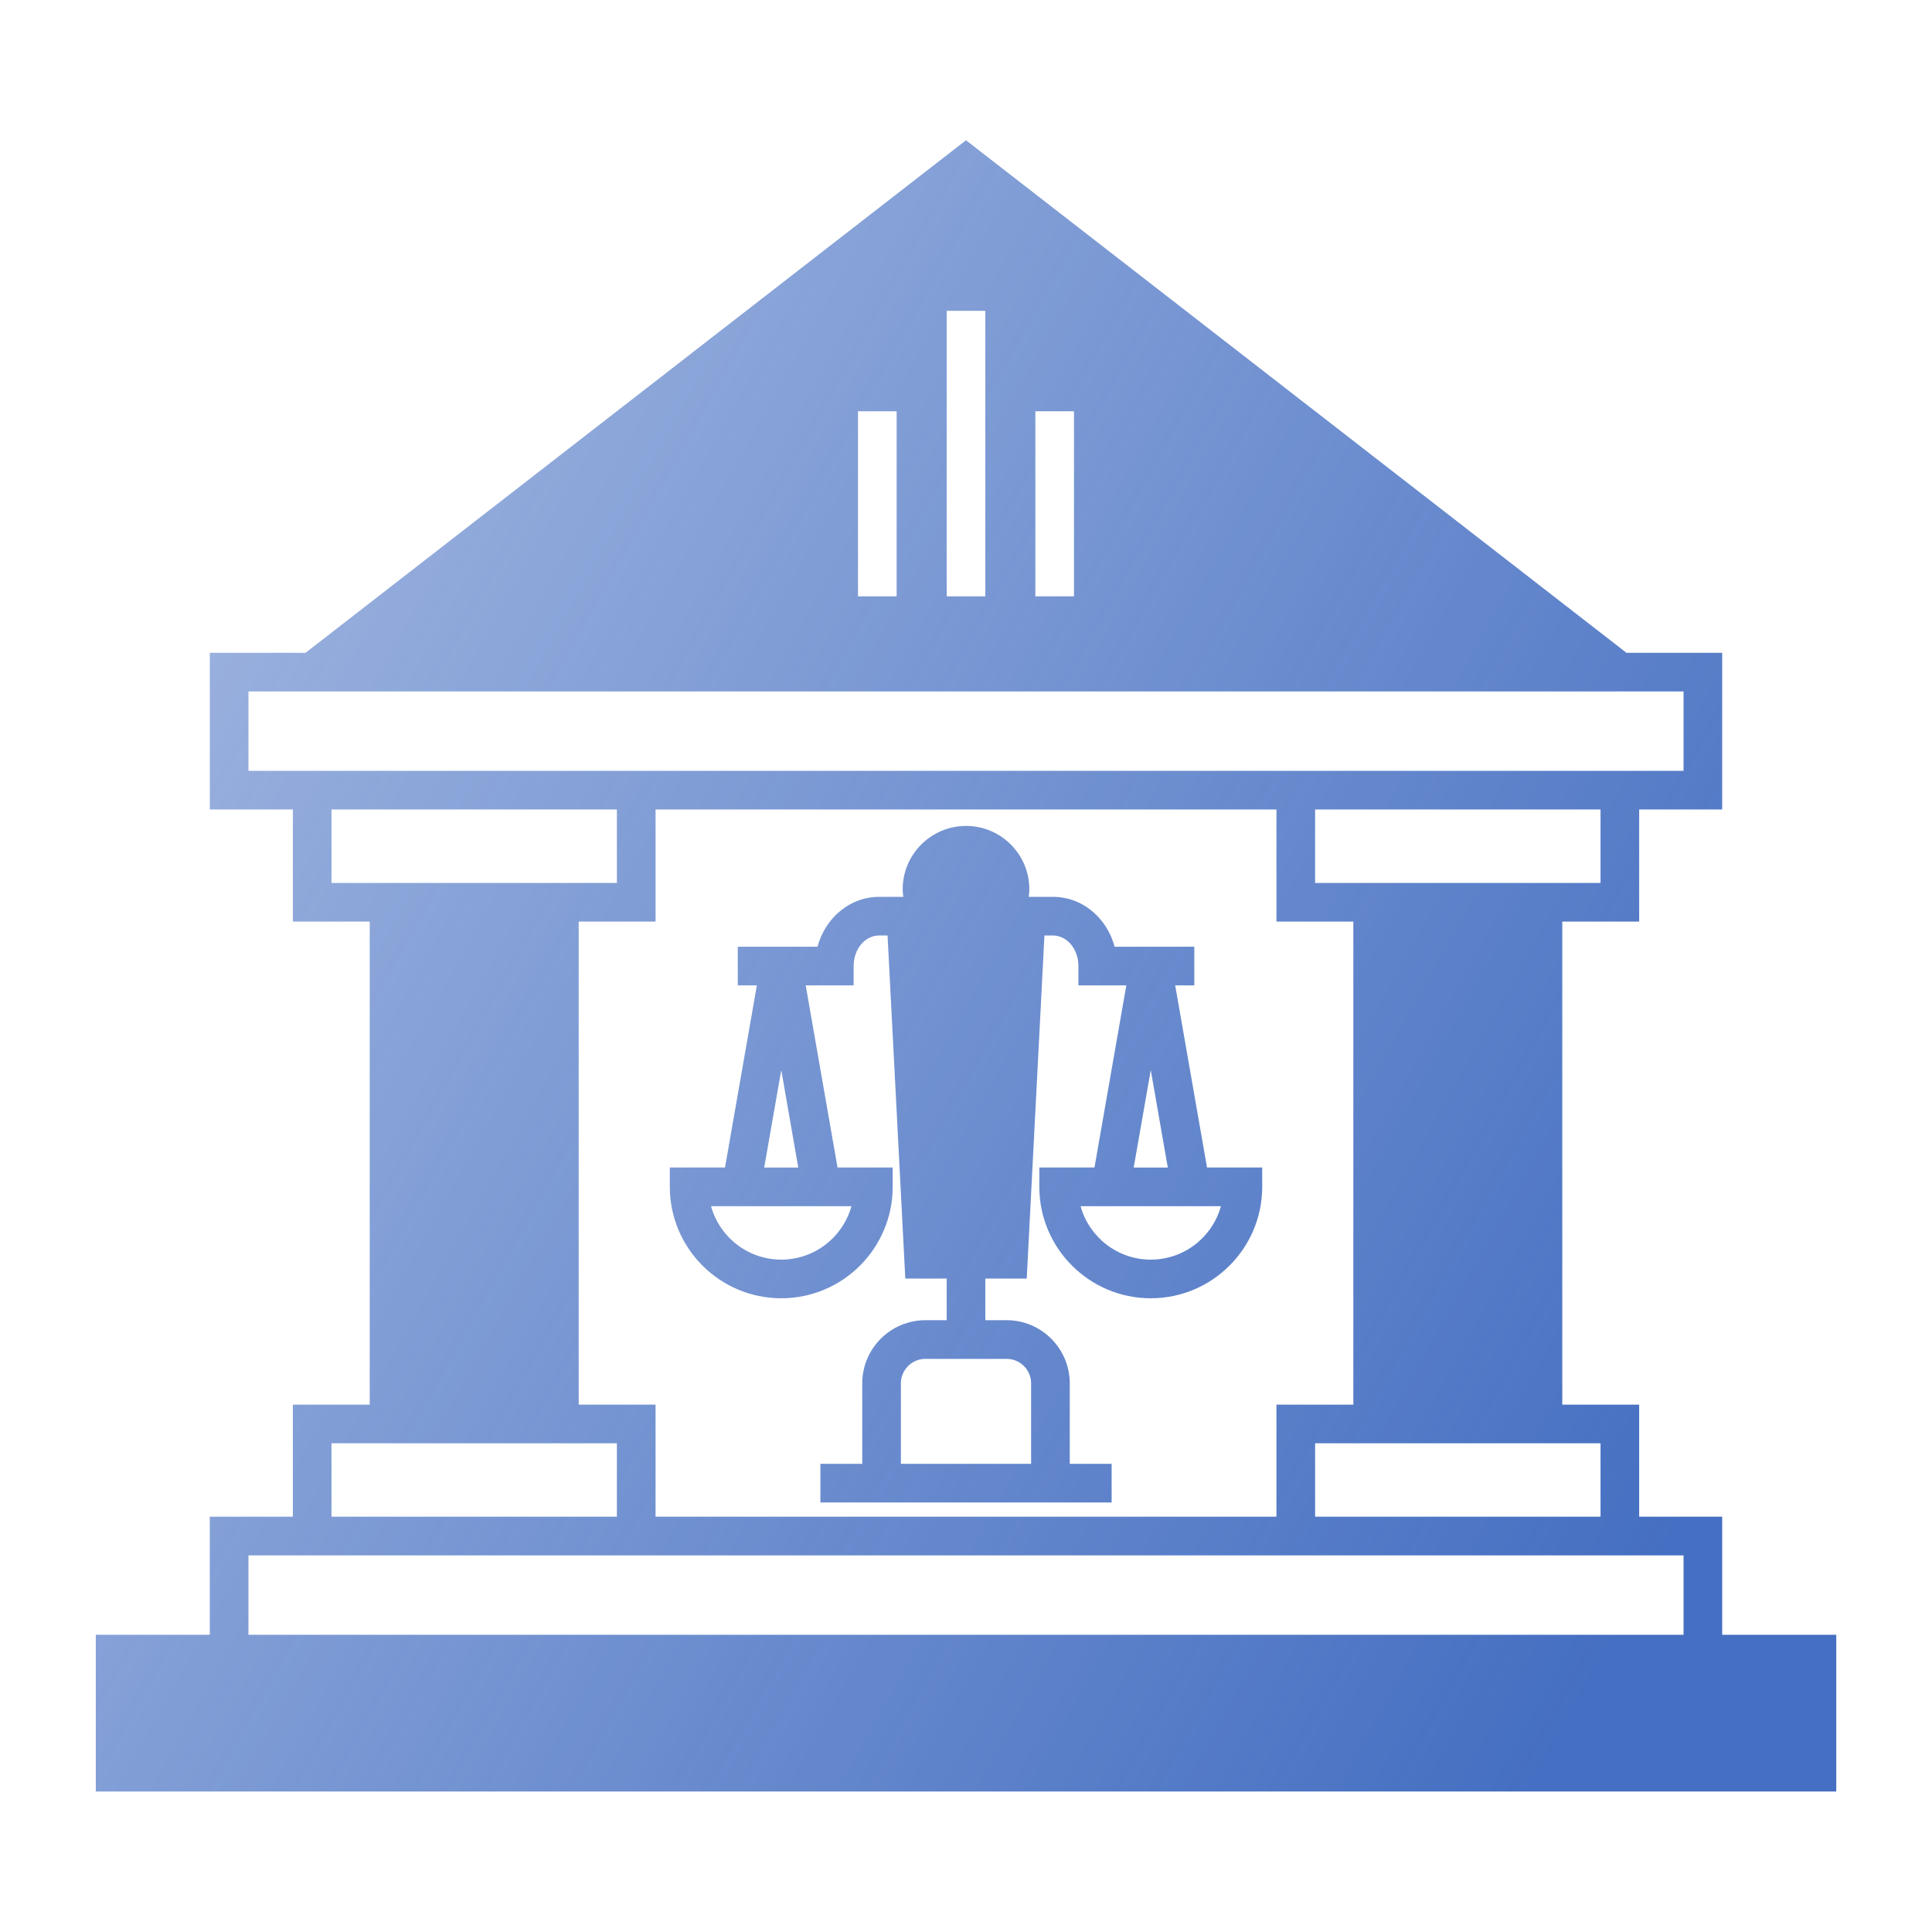 <svg width="60" height="60" viewBox="0 0 60 60" fill="none" xmlns="http://www.w3.org/2000/svg">
<path d="M53.484 50.77V47.103H50.906V43.622H48.518V28.621H50.906V25.139H53.484V20.273H50.511L30 4.356L9.489 20.273H6.516V25.139H9.095V28.621H11.482V43.622H9.095V47.103H6.516V50.77H2.975V55.637H57.027V50.77H53.484ZM49.706 44.822V47.103H40.842V44.822H49.706ZM17.972 43.622V28.621H20.359V25.139H39.641V28.621H42.029V43.622H39.641V47.103H20.359V43.622H17.972ZM49.706 27.421H40.842V25.139H49.706V27.421ZM32.154 12.773H33.354V18.52H32.154V12.773ZM29.4 9.653H30.6V18.52H29.4V9.653ZM26.646 12.773H27.846V18.52H26.646V12.773ZM7.716 23.939V21.473H52.284V23.939H7.716ZM10.295 27.421V25.139H19.158V27.421H10.295ZM10.295 44.822H19.158V47.103H10.295V44.822ZM52.284 50.77H7.716V48.304H52.284L52.284 50.77ZM24.263 40.319C26.171 40.319 27.723 38.767 27.723 36.858V36.258H26.01L25.022 30.601H26.51V30.001C26.51 29.478 26.862 29.053 27.296 29.053H27.564L28.115 39.707H29.4V41H28.739C27.658 41 26.778 41.88 26.778 42.961V45.46H25.478V46.66H34.523V45.46H33.222V42.961C33.222 41.88 32.343 41 31.262 41H30.6V39.707H31.886L32.436 29.053H32.705C32.901 29.053 33.092 29.143 33.239 29.305C33.402 29.488 33.491 29.735 33.491 30.001V30.601H34.979L33.99 36.258H32.277V36.858C32.277 38.767 33.83 40.319 35.738 40.319C37.647 40.319 39.199 38.767 39.199 36.858V36.258H37.485L36.497 30.601H37.09V29.401H34.614C34.526 29.068 34.362 28.761 34.133 28.504C33.753 28.084 33.246 27.853 32.706 27.853H31.948C31.958 27.775 31.967 27.697 31.967 27.616C31.967 26.531 31.085 25.65 30.001 25.65C28.917 25.65 28.034 26.532 28.034 27.616C28.034 27.696 28.044 27.774 28.053 27.853H27.296C26.393 27.853 25.629 28.507 25.388 29.401H22.912V30.601H23.505L22.516 36.258H20.802V36.858C20.802 38.767 22.354 40.319 24.263 40.319ZM31.262 42.201C31.681 42.201 32.022 42.542 32.022 42.961V45.46H27.978V42.961C27.978 42.542 28.32 42.201 28.739 42.201H31.262ZM37.917 37.459C37.654 38.415 36.777 39.119 35.738 39.119C34.698 39.119 33.822 38.415 33.558 37.459H37.917ZM35.208 36.259L35.738 33.231L36.267 36.259H35.208ZM24.263 33.231L24.791 36.259H23.733L24.263 33.231ZM22.305 37.459H26.442C26.178 38.415 25.301 39.119 24.262 39.119C23.223 39.119 22.346 38.415 22.082 37.459H22.305Z" fill="url(#paint0_linear_30_1939)"/>
<defs>
<linearGradient id="paint0_linear_30_1939" x1="73.997" y1="35.151" x2="-6.905" y2="-10.039" gradientUnits="userSpaceOnUse">
<stop offset="0.141" stop-color="#456FC2"/>
<stop offset="1" stop-color="#456FC2" stop-opacity="0.33"/>
</linearGradient>
</defs>
</svg>
